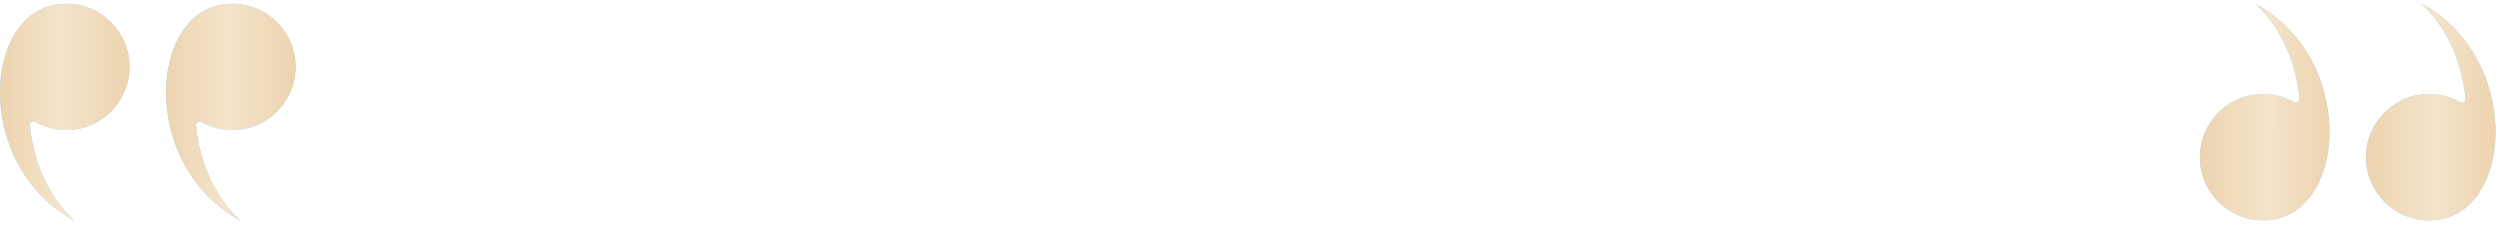 <?xml version="1.0" encoding="UTF-8"?> <svg xmlns="http://www.w3.org/2000/svg" width="256" height="23" viewBox="0 0 256 23" fill="none"><path fill-rule="evenodd" clip-rule="evenodd" d="M231.736 22.562C228.171 22.562 225.27 19.661 225.27 16.095C225.27 12.53 228.171 9.629 231.736 9.629C232.847 9.629 233.942 9.916 234.905 10.459C234.963 10.492 235.028 10.507 235.092 10.507C235.164 10.507 235.237 10.487 235.3 10.445C235.419 10.368 235.485 10.231 235.47 10.089C235.262 8.03 234.728 6.111 233.881 4.384C233.134 2.859 232.154 1.521 230.957 0.383C236.804 3.509 239.183 10.178 238.381 15.566C237.876 18.948 235.866 22.562 231.736 22.562Z" fill="#8CD2FF"></path><path fill-rule="evenodd" clip-rule="evenodd" d="M231.736 22.562C228.171 22.562 225.27 19.661 225.27 16.095C225.27 12.53 228.171 9.629 231.736 9.629C232.847 9.629 233.942 9.916 234.905 10.459C234.963 10.492 235.028 10.507 235.092 10.507C235.164 10.507 235.237 10.487 235.3 10.445C235.419 10.368 235.485 10.231 235.47 10.089C235.262 8.03 234.728 6.111 233.881 4.384C233.134 2.859 232.154 1.521 230.957 0.383C236.804 3.509 239.183 10.178 238.381 15.566C237.876 18.948 235.866 22.562 231.736 22.562Z" fill="url(#paint0_linear_35_10000)"></path><path fill-rule="evenodd" clip-rule="evenodd" d="M248.743 22.562C245.178 22.562 242.277 19.661 242.277 16.095C242.277 12.53 245.178 9.629 248.743 9.629C249.854 9.629 250.95 9.916 251.913 10.459C251.971 10.492 252.035 10.507 252.099 10.507C252.172 10.507 252.244 10.487 252.308 10.445C252.427 10.368 252.492 10.231 252.478 10.089C252.27 8.03 251.735 6.111 250.889 4.384C250.141 2.859 249.162 1.521 247.964 0.383C253.81 3.509 256.19 10.178 255.388 15.566C254.884 18.948 252.874 22.562 248.743 22.562Z" fill="#8CD2FF"></path><path fill-rule="evenodd" clip-rule="evenodd" d="M248.743 22.562C245.178 22.562 242.277 19.661 242.277 16.095C242.277 12.53 245.178 9.629 248.743 9.629C249.854 9.629 250.95 9.916 251.913 10.459C251.971 10.492 252.035 10.507 252.099 10.507C252.172 10.507 252.244 10.487 252.308 10.445C252.427 10.368 252.492 10.231 252.478 10.089C252.27 8.03 251.735 6.111 250.889 4.384C250.141 2.859 249.162 1.521 247.964 0.383C253.81 3.509 256.19 10.178 255.388 15.566C254.884 18.948 252.874 22.562 248.743 22.562Z" fill="url(#paint1_linear_35_10000)"></path><path fill-rule="evenodd" clip-rule="evenodd" d="M23.803 0.383C27.369 0.383 30.27 3.284 30.27 6.85C30.27 10.415 27.369 13.316 23.803 13.316C22.692 13.316 21.597 13.029 20.634 12.487C20.576 12.454 20.511 12.438 20.447 12.438C20.375 12.438 20.302 12.458 20.239 12.5C20.12 12.577 20.054 12.715 20.069 12.856C20.277 14.915 20.811 16.835 21.658 18.561C22.405 20.086 23.385 21.424 24.582 22.562C18.735 19.436 16.356 12.768 17.159 7.38C17.663 3.998 19.673 0.383 23.803 0.383Z" fill="#8CD2FF"></path><path fill-rule="evenodd" clip-rule="evenodd" d="M23.803 0.383C27.369 0.383 30.27 3.284 30.27 6.85C30.27 10.415 27.369 13.316 23.803 13.316C22.692 13.316 21.597 13.029 20.634 12.487C20.576 12.454 20.511 12.438 20.447 12.438C20.375 12.438 20.302 12.458 20.239 12.5C20.12 12.577 20.054 12.715 20.069 12.856C20.277 14.915 20.811 16.835 21.658 18.561C22.405 20.086 23.385 21.424 24.582 22.562C18.735 19.436 16.356 12.768 17.159 7.38C17.663 3.998 19.673 0.383 23.803 0.383Z" fill="url(#paint2_linear_35_10000)"></path><path fill-rule="evenodd" clip-rule="evenodd" d="M6.796 0.383C10.361 0.383 13.262 3.284 13.262 6.85C13.262 10.415 10.361 13.316 6.796 13.316C5.685 13.316 4.589 13.029 3.626 12.487C3.568 12.454 3.504 12.438 3.44 12.438C3.367 12.438 3.295 12.458 3.231 12.5C3.112 12.577 3.047 12.715 3.061 12.856C3.269 14.915 3.804 16.835 4.65 18.561C5.398 20.086 6.377 21.424 7.575 22.562C1.729 19.436 -0.651 12.768 0.151 7.38C0.655 3.998 2.665 0.383 6.796 0.383Z" fill="#8CD2FF"></path><path fill-rule="evenodd" clip-rule="evenodd" d="M6.796 0.383C10.361 0.383 13.262 3.284 13.262 6.85C13.262 10.415 10.361 13.316 6.796 13.316C5.685 13.316 4.589 13.029 3.626 12.487C3.568 12.454 3.504 12.438 3.44 12.438C3.367 12.438 3.295 12.458 3.231 12.5C3.112 12.577 3.047 12.715 3.061 12.856C3.269 14.915 3.804 16.835 4.65 18.561C5.398 20.086 6.377 21.424 7.575 22.562C1.729 19.436 -0.651 12.768 0.151 7.38C0.655 3.998 2.665 0.383 6.796 0.383Z" fill="url(#paint3_linear_35_10000)"></path><defs><linearGradient id="paint0_linear_35_10000" x1="225.27" y1="14.532" x2="238.532" y2="14.522" gradientUnits="userSpaceOnUse"><stop stop-color="#EDD4AF"></stop><stop offset="0.525" stop-color="#F4E4CB"></stop><stop offset="1" stop-color="#EDD4AF"></stop></linearGradient><linearGradient id="paint1_linear_35_10000" x1="242.277" y1="14.532" x2="255.539" y2="14.522" gradientUnits="userSpaceOnUse"><stop stop-color="#EDD4AF"></stop><stop offset="0.525" stop-color="#F4E4CB"></stop><stop offset="1" stop-color="#EDD4AF"></stop></linearGradient><linearGradient id="paint2_linear_35_10000" x1="30.27" y1="8.414" x2="17.007" y2="8.423" gradientUnits="userSpaceOnUse"><stop stop-color="#EDD4AF"></stop><stop offset="0.525" stop-color="#F4E4CB"></stop><stop offset="1" stop-color="#EDD4AF"></stop></linearGradient><linearGradient id="paint3_linear_35_10000" x1="13.262" y1="8.414" x2="-0" y2="8.423" gradientUnits="userSpaceOnUse"><stop stop-color="#EDD4AF"></stop><stop offset="0.525" stop-color="#F4E4CB"></stop><stop offset="1" stop-color="#EDD4AF"></stop></linearGradient></defs></svg> 